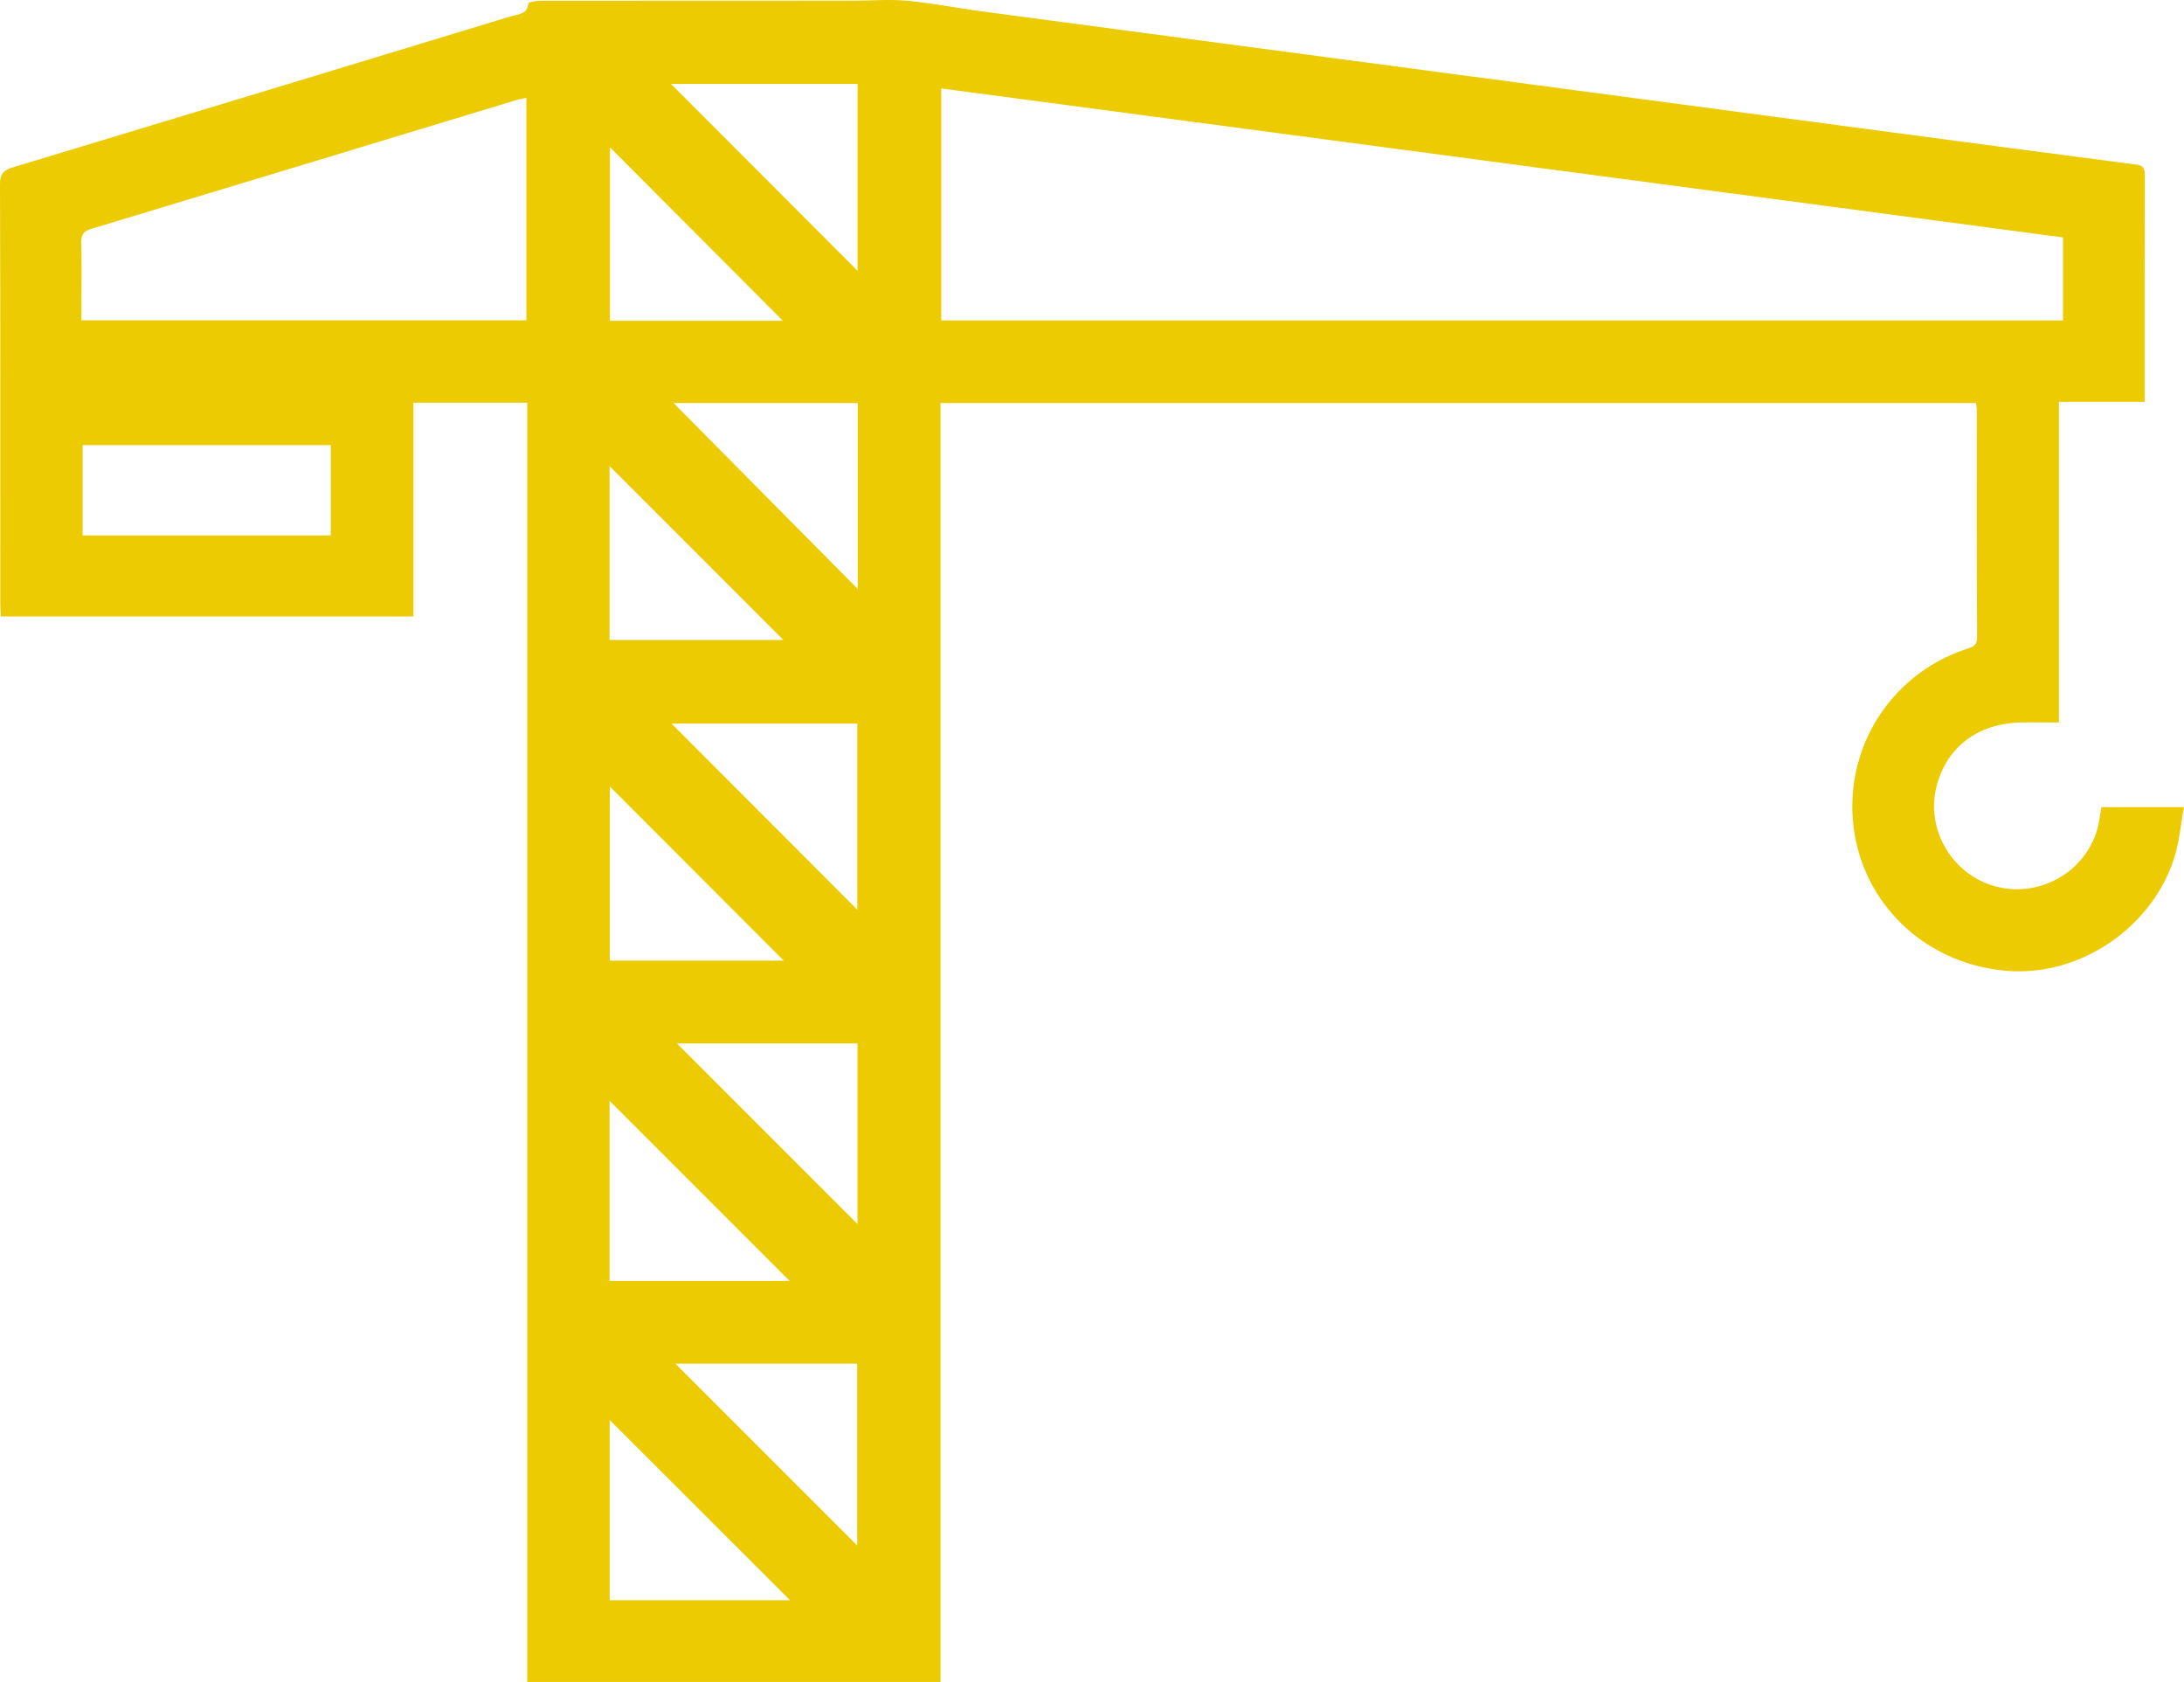 <?xml version="1.0" encoding="UTF-8"?>
<svg id="Capa_2" data-name="Capa 2" xmlns="http://www.w3.org/2000/svg" viewBox="0 0 371.97 286.41">
  <defs>
    <style>
      .cls-1 {
        fill: #eccb03;
      }
    </style>
  </defs>
  <g id="Capa_1-2" data-name="Capa 1">
    <path class="cls-1" d="M89.8,68.57h-19.39v36.4H.15c-.04-.73-.1-1.42-.1-2.12C.05,79.02,.08,55.19,0,31.36c0-1.85,.68-2.42,2.27-2.89C30.52,19.94,58.77,11.37,87,2.78c1.2-.36,2.79-.27,2.99-2.2,.02-.23,1.37-.45,2.1-.45,17.8-.02,35.6-.02,53.4-.02,3.01,0,6.05-.26,9.04,.02,4.12,.38,8.2,1.2,12.3,1.75,16.91,2.27,33.83,4.5,50.74,6.75,16.63,2.21,33.26,4.42,49.89,6.63,16.84,2.24,33.69,4.48,50.53,6.72,15.28,2.03,30.56,4.05,45.84,6.05,1.05,.14,1.46,.52,1.46,1.62-.03,12.84-.02,25.69-.02,38.77h-14.6v54.61c-2.31,0-4.42-.04-6.53,0-7.25,.16-12.55,4.16-14.29,10.76-2.03,7.68,2.96,15.7,10.78,17.33,7.95,1.66,15.76-3.71,16.94-11.64,.09-.64,.21-1.27,.34-2.04h14.04c-.52,2.88-.75,5.73-1.57,8.4-3.68,12.01-15.97,20.39-28.33,19.5-13.34-.96-24.04-10.49-26.18-23.31-2.3-13.79,5.67-27.04,18.93-31.48,1.01-.34,1.93-.47,1.93-2.03-.08-12.92-.05-25.84-.05-38.76,0-.34-.08-.69-.13-1.13H160.18v217.78H89.8V68.57Zm261.56-28.14c-63.71-8.46-127.32-16.91-191.05-25.37V54.57h191.05v-14.14ZM89.65,16.67c-.67,.14-1.22,.22-1.74,.38-24.11,7.31-48.21,14.64-72.33,21.91-1.36,.41-1.78,1-1.74,2.38,.09,3.65,.03,7.31,.03,10.97,0,.76,0,1.51,0,2.24H89.65V16.67ZM56.34,91.18v-15.39H14.07v15.39H56.34ZM146.06,14.29h-31.78c10.6,10.61,21.16,21.18,31.78,31.82V14.29Zm-31.34,54.34c10.34,10.43,20.9,21.09,31.37,31.66v-31.66h-31.37Zm-.34,54.59c10.56,10.58,21.14,21.18,31.63,31.69v-31.69h-31.63Zm.92,54.46c10.24,10.24,20.52,20.52,30.74,30.75v-30.75h-30.74Zm-11.48,40.43h30.66c-10.18-10.18-20.46-20.46-30.66-30.66v30.66Zm11.21,14.1c10.41,10.41,20.67,20.67,30.96,30.96v-30.96h-30.96Zm-11.19,40.28h30.71c-10.2-10.2-20.47-20.45-30.71-30.69v30.69Zm29.49-217.87c-9.78-9.81-19.74-19.8-29.44-29.53v29.53h29.44Zm.15,108.96c-9.82-9.83-19.79-19.81-29.62-29.66v29.66h29.62Zm-29.66-54.61h29.59c-9.83-9.84-19.76-19.77-29.59-29.6v29.6Z"/>
  </g>
</svg>